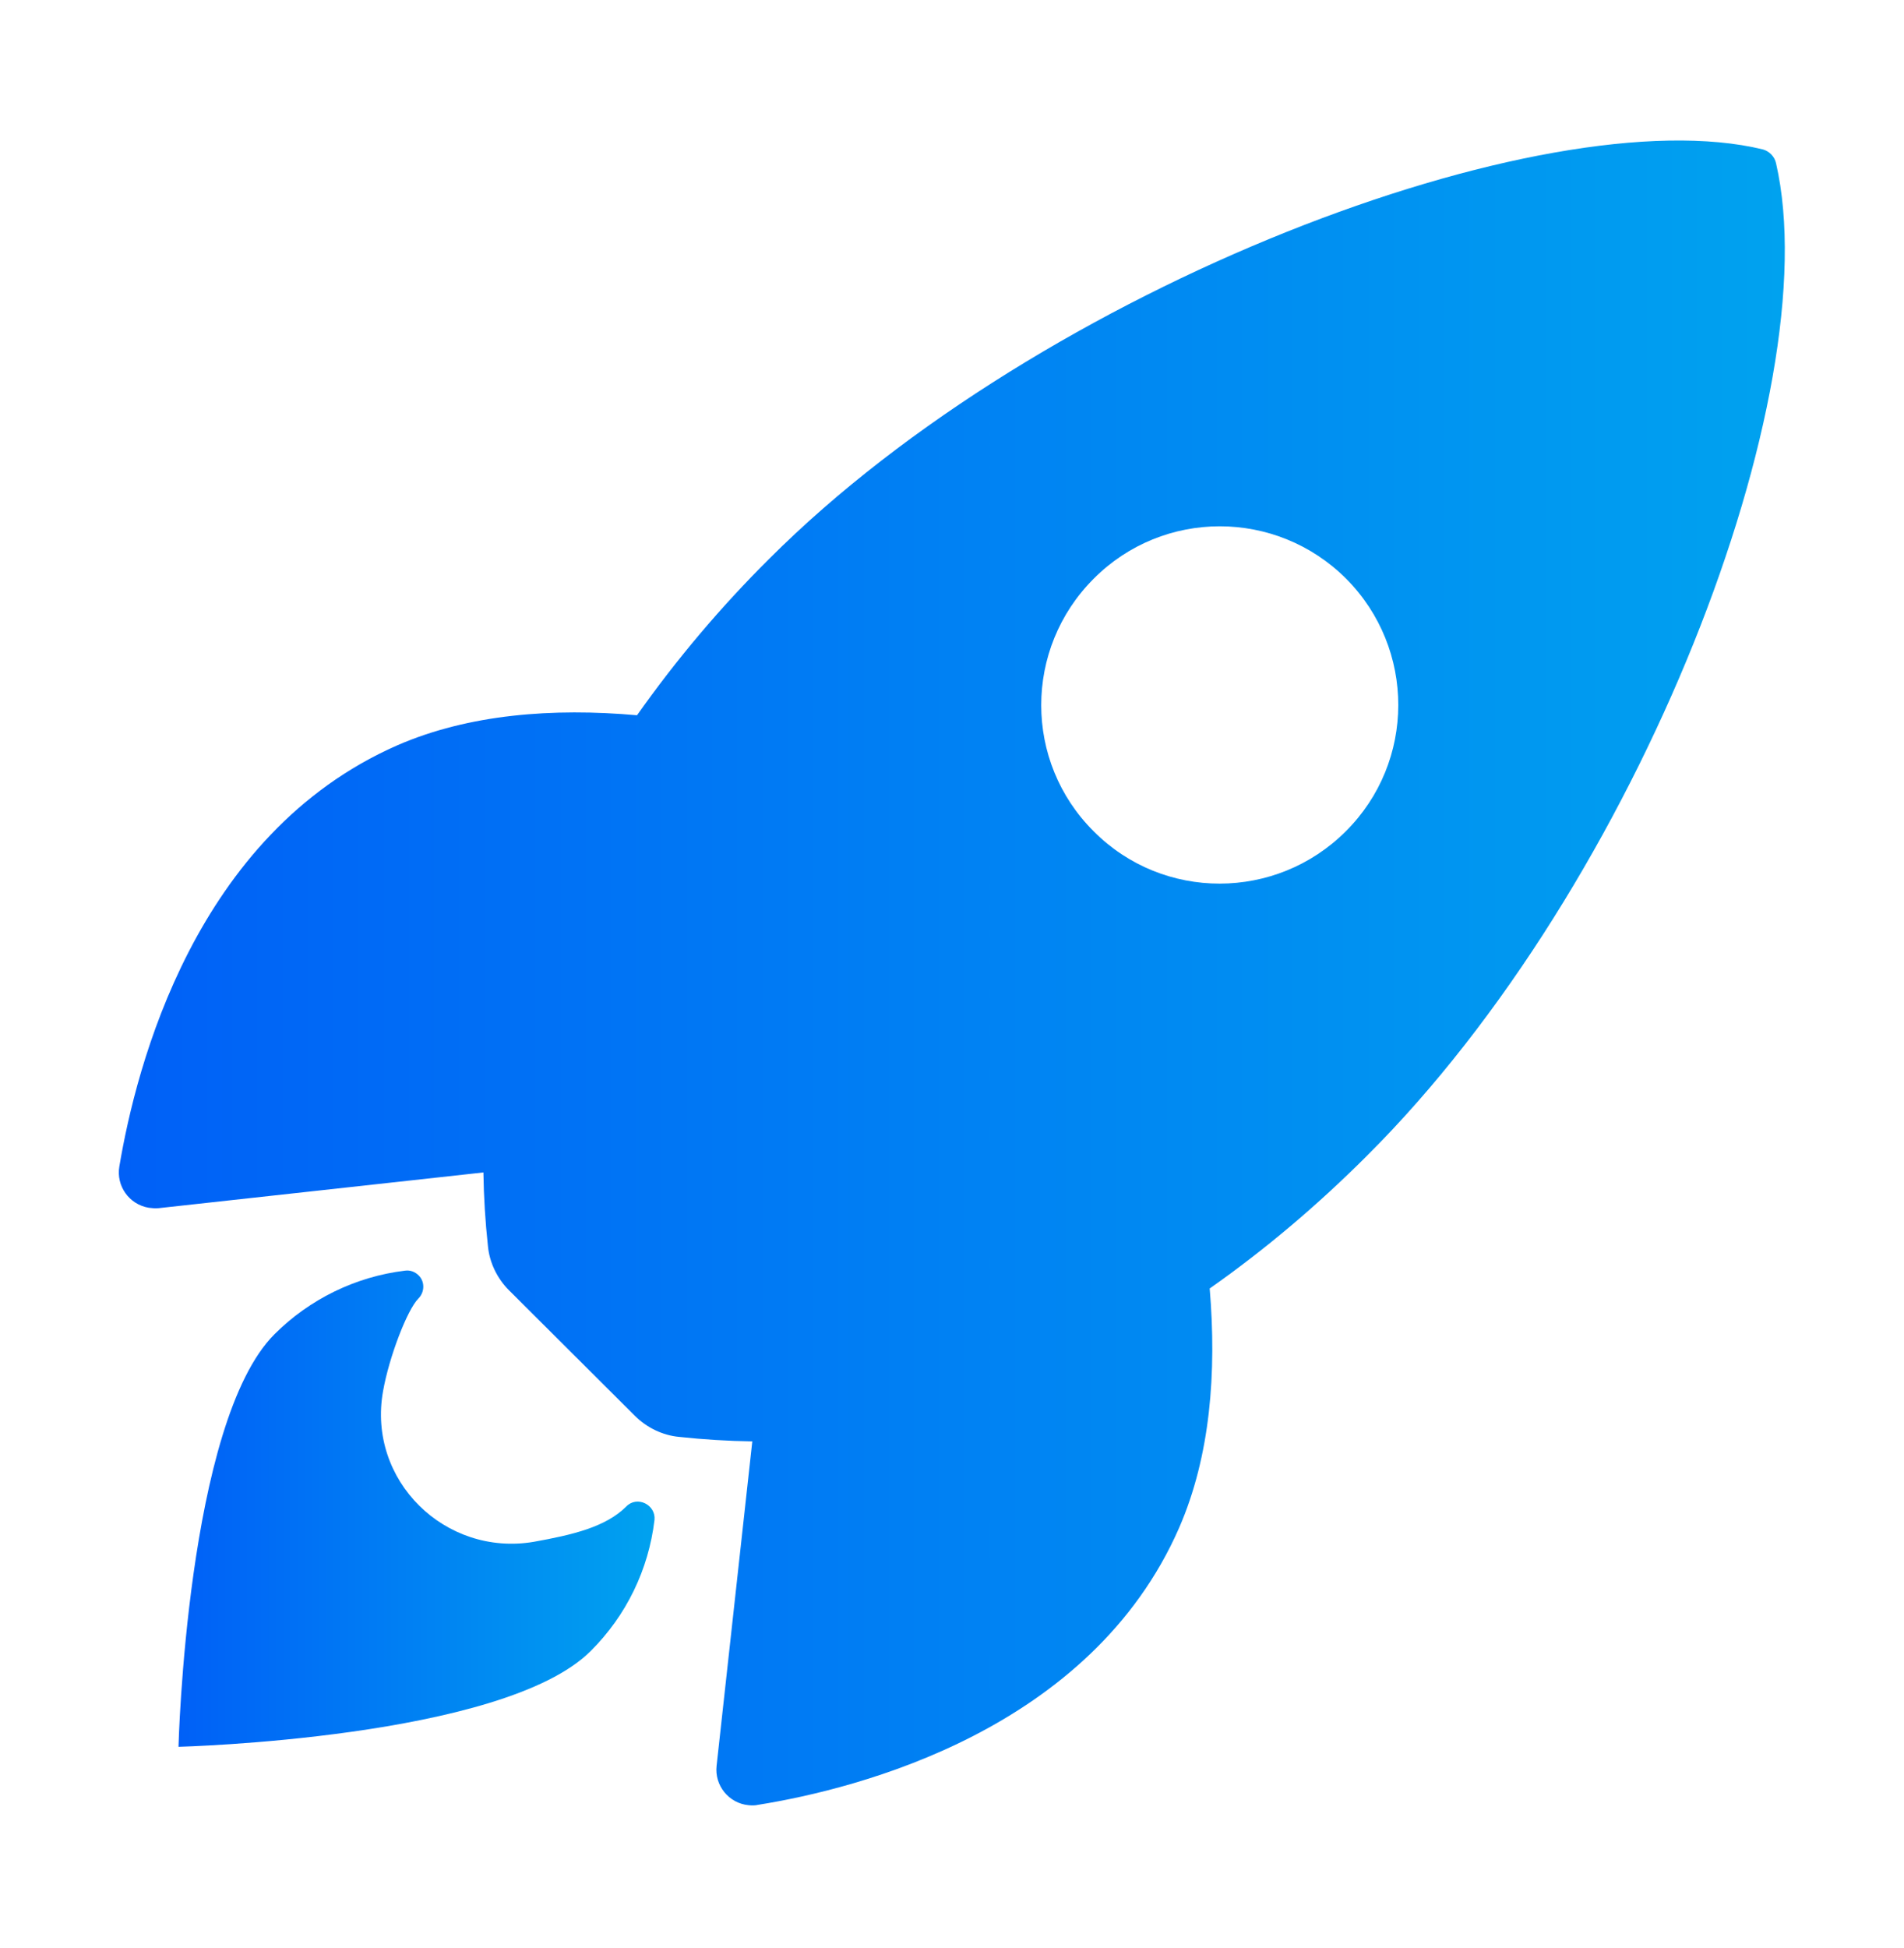 <svg width="44" height="45" viewBox="0 0 44 45" fill="none" xmlns="http://www.w3.org/2000/svg">
<path d="M41.043 3.771C41.009 3.616 40.889 3.496 40.743 3.453C35.707 2.224 24.079 6.607 17.78 12.906C16.654 14.023 15.632 15.235 14.721 16.524C12.778 16.352 10.836 16.498 9.178 17.22C4.503 19.274 3.145 24.645 2.758 26.948C2.681 27.395 2.982 27.825 3.437 27.902C3.514 27.911 3.592 27.919 3.669 27.911L11.171 27.086C11.18 27.653 11.214 28.22 11.275 28.779C11.309 29.166 11.489 29.535 11.764 29.81L14.669 32.706C14.944 32.981 15.314 33.162 15.7 33.196C16.259 33.256 16.818 33.291 17.385 33.299L16.56 40.793C16.508 41.248 16.843 41.661 17.299 41.704C17.376 41.712 17.453 41.712 17.522 41.695C19.825 41.326 25.205 39.968 27.25 35.293C27.972 33.634 28.118 31.701 27.955 29.767C29.253 28.856 30.465 27.825 31.582 26.708C37.898 20.426 42.255 9.056 41.043 3.771ZM31.1 19.205C29.493 20.812 26.881 20.821 25.274 19.205C23.658 17.598 23.658 14.986 25.274 13.37C26.881 11.755 29.493 11.755 31.109 13.37C32.716 14.986 32.716 17.598 31.1 19.205Z" fill="url(#paint0_linear_1173_4008)"/>
<path d="M14.472 34.804C13.999 35.276 13.243 35.457 12.332 35.62C10.287 35.964 8.482 34.202 8.852 32.14C8.989 31.358 9.41 30.258 9.668 30C9.814 29.854 9.823 29.613 9.677 29.467C9.591 29.381 9.479 29.338 9.359 29.355C8.216 29.493 7.15 30.017 6.342 30.825C4.314 32.853 4.125 40.355 4.125 40.355C4.125 40.355 11.636 40.166 13.655 38.138C14.472 37.322 14.988 36.265 15.125 35.113C15.159 34.761 14.721 34.546 14.472 34.804Z" fill="url(#paint1_linear_1173_4008)"/>
<defs>
<linearGradient id="paint0_linear_1173_4008" x1="41.246" y1="22.478" x2="2.746" y2="22.478" gradientUnits="userSpaceOnUse">
<stop stop-color="#00A2EF"/>
<stop offset="1" stop-color="#0060F7"/>
</linearGradient>
<linearGradient id="paint1_linear_1173_4008" x1="15.127" y1="34.853" x2="4.125" y2="34.853" gradientUnits="userSpaceOnUse">
<stop stop-color="#00A2EF"/>
<stop offset="1" stop-color="#0060F7"/>
</linearGradient>
</defs>
</svg>
